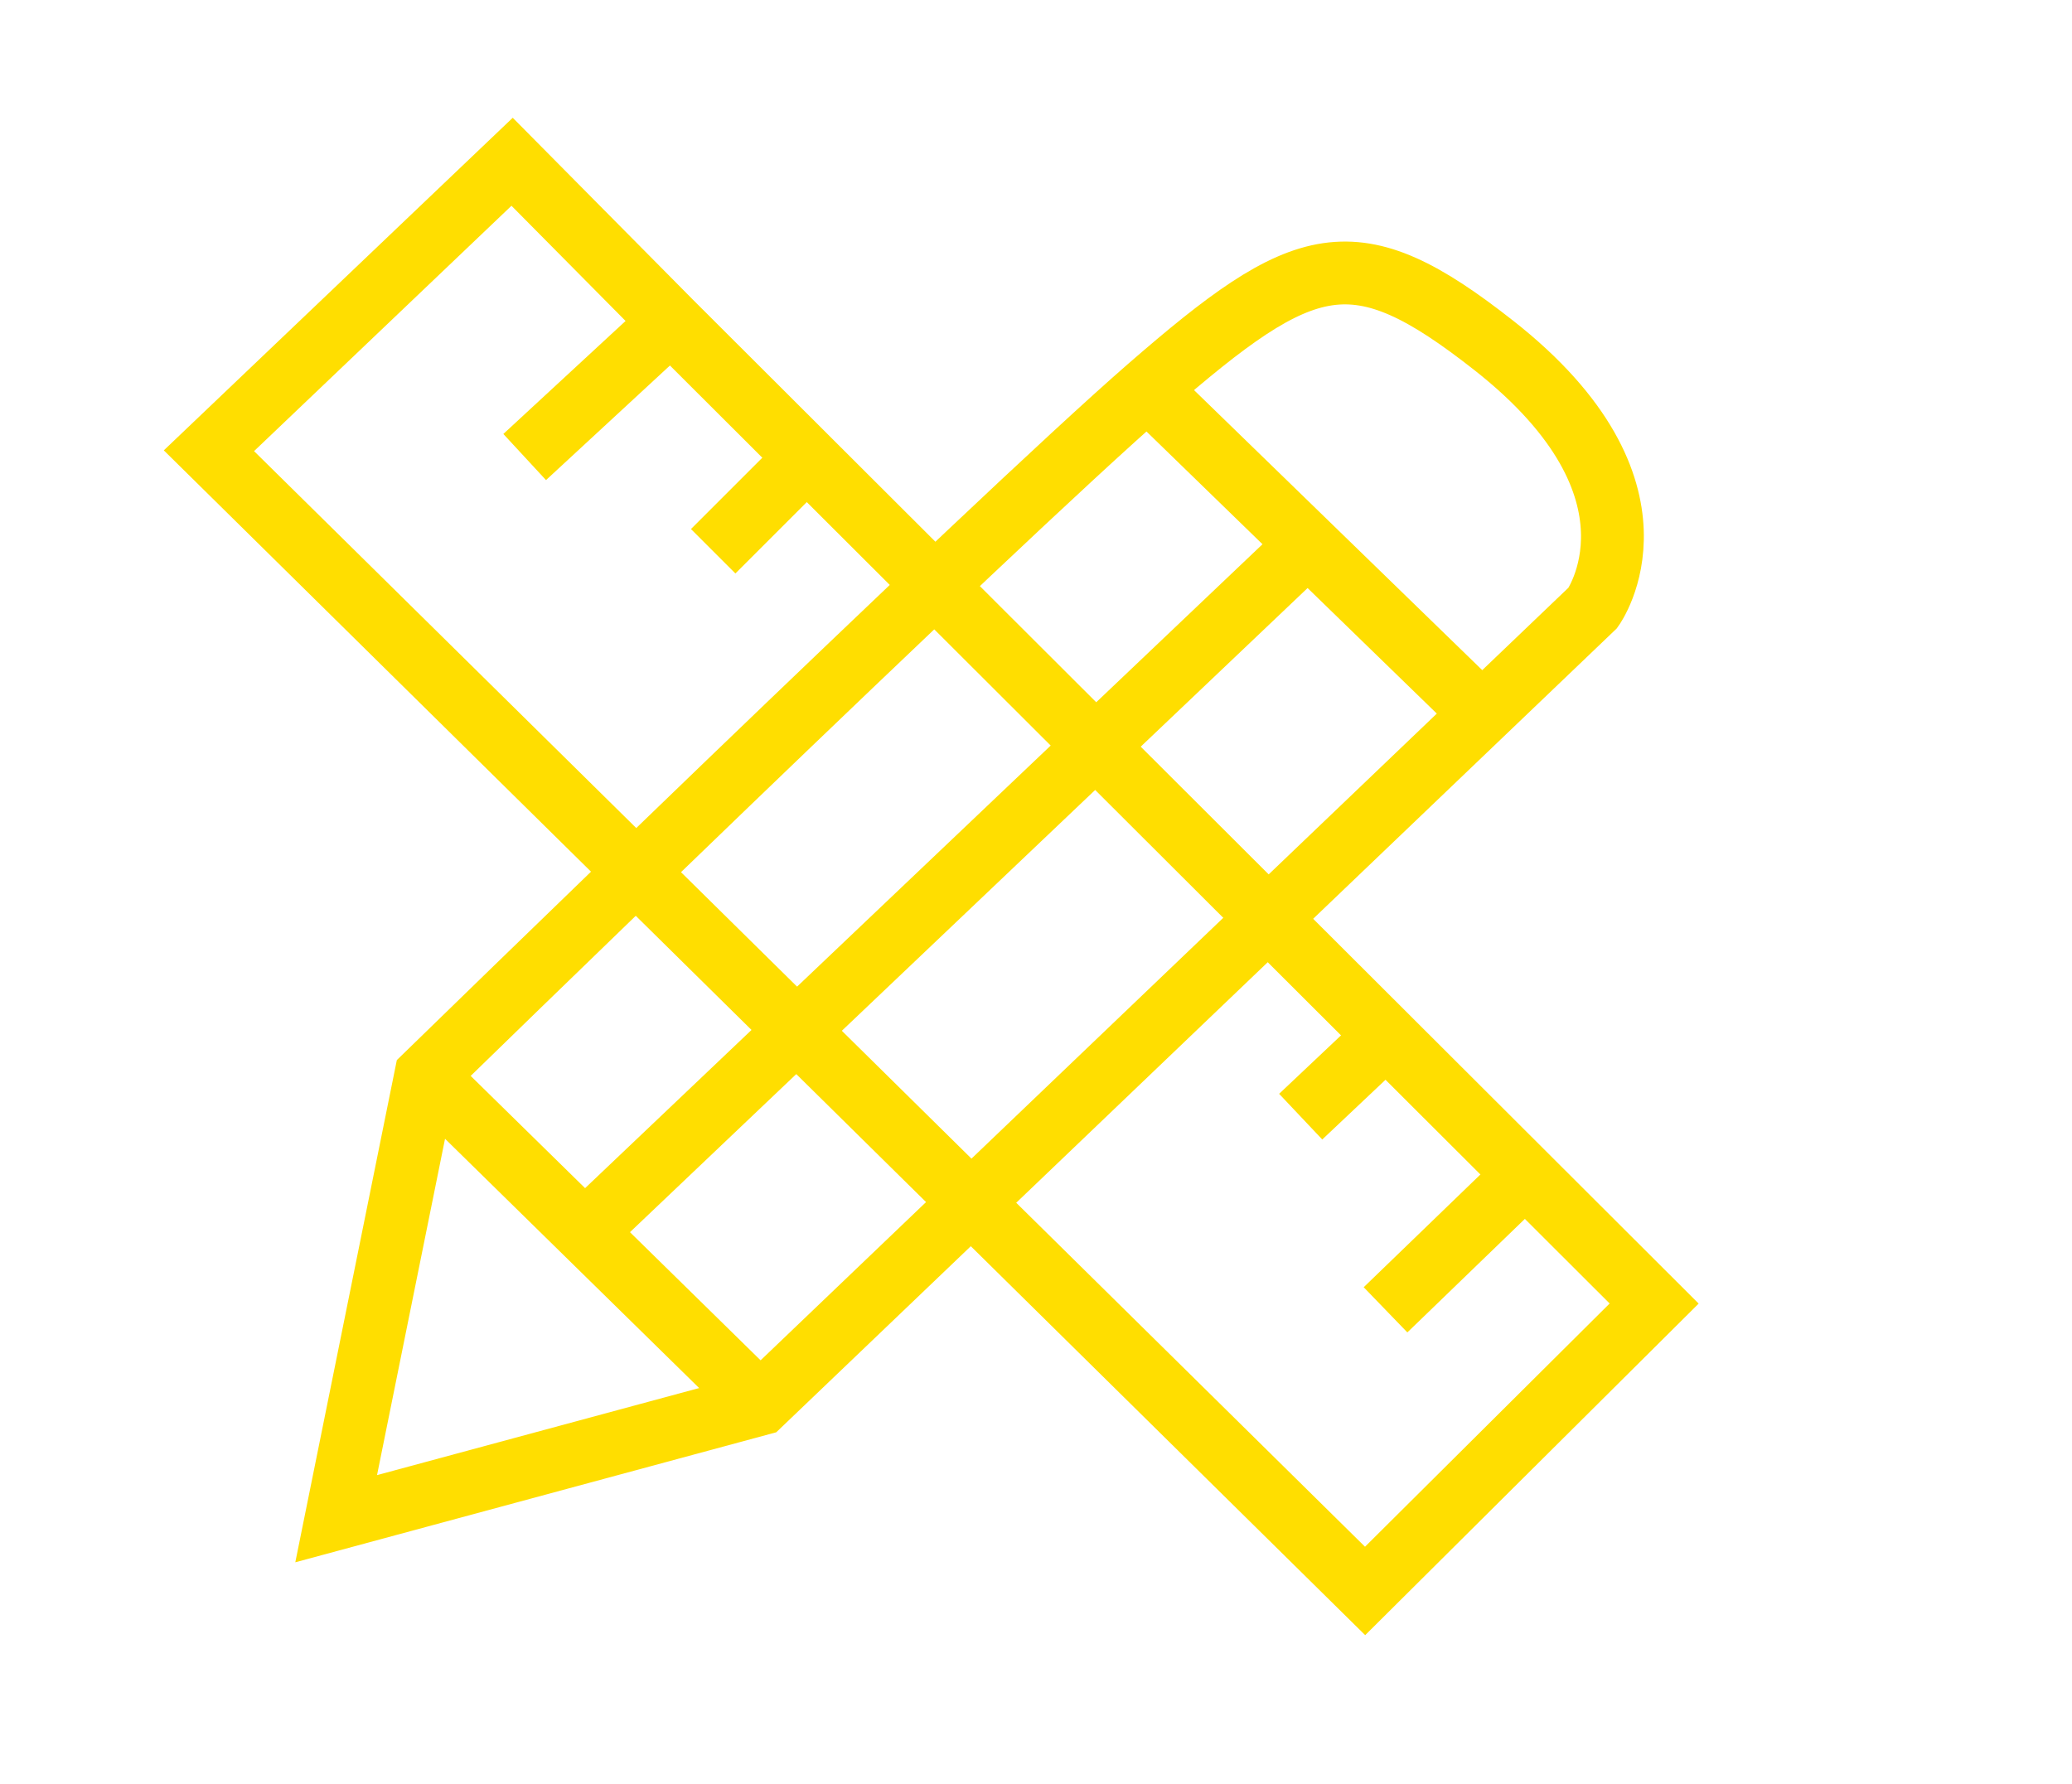 <?xml version="1.0" encoding="utf-8"?>
<!-- Generator: Adobe Illustrator 22.1.0, SVG Export Plug-In . SVG Version: 6.00 Build 0)  -->
<svg version="1.1" id="Calque_1" xmlns="http://www.w3.org/2000/svg" xmlns:xlink="http://www.w3.org/1999/xlink" x="0px" y="0px"
	 viewBox="0 0 131.9 113.6" style="enable-background:new 0 0 131.9 113.6;" xml:space="preserve">
<style type="text/css">
	.st0{fill:none;stroke:#FFDE00;stroke-width:4;stroke-miterlimit:10;}
</style>
<polygon class="st0" points="32.6,10.3 13.3,28.7 86.9,101.3 105.3,83 42.7,20.5 "/>
<line class="st0" x1="33.4" y1="29.1" x2="42.7" y2="20.5"/>
<line class="st0" x1="51.4" y1="29.1" x2="45.4" y2="35.1"/>
<line class="st0" x1="88.2" y1="66" x2="82.8" y2="71.1"/>
<line class="st0" x1="97.1" y1="74.8" x2="88.2" y2="83.4"/>
<path class="st0" d="M27.1,68.5l-5.7,28.2l27-7.3l53-50.7c0,0,5.4-7.5-6.3-16.7c-8.9-7-12-6-22,2.7S27.1,68.5,27.1,68.5z"/>
<line class="st0" x1="27.1" y1="68.5" x2="48.4" y2="89.4"/>
<line class="st0" x1="38.1" y1="77.6" x2="82.8" y2="35.1"/>
<line class="st0" x1="73.1" y1="24.8" x2="94.4" y2="45.5"/>
</svg>
